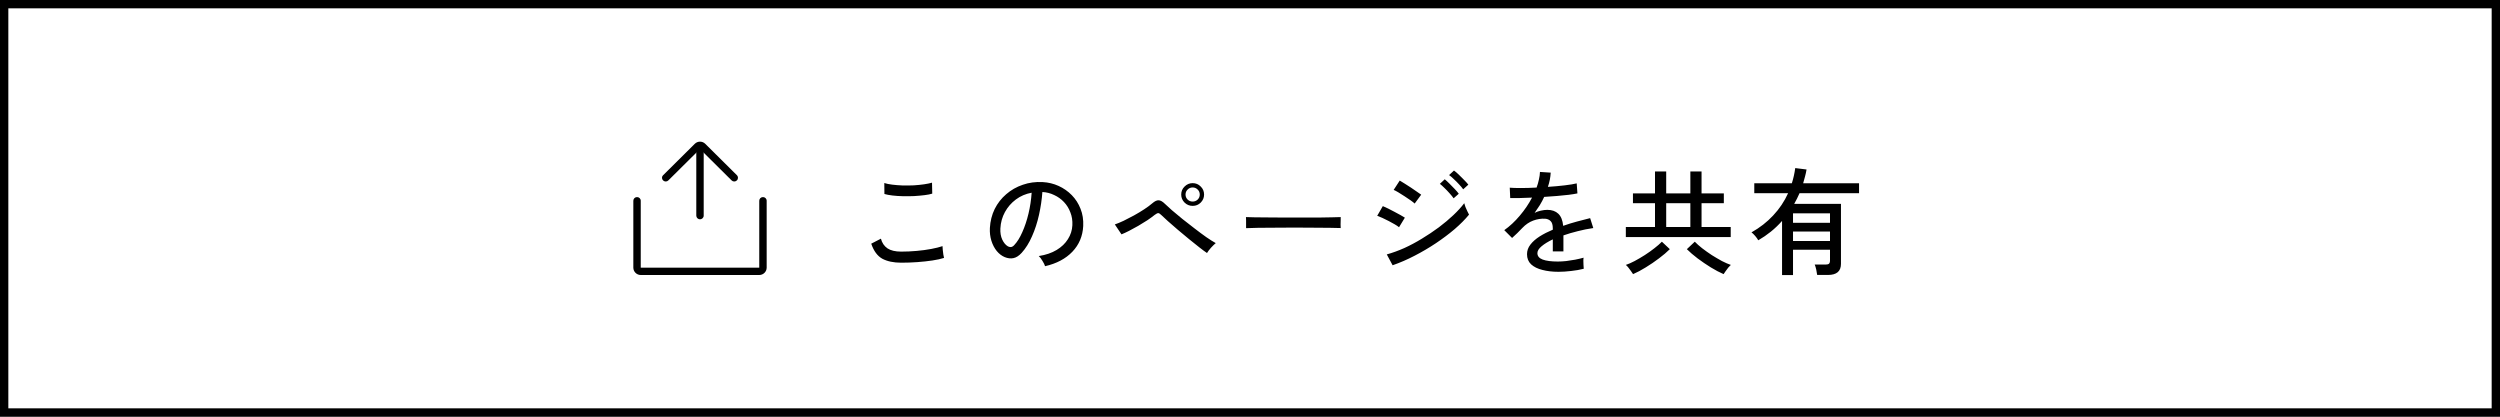 <svg width="300" height="50" viewBox="0 0 300 50" fill="none" xmlns="http://www.w3.org/2000/svg">
<rect x="0" y="0" width="300" height="50" fill="#808080" stroke="none"/>
<rect x="0.5" y="0.5" width="299" height="49" fill="white" stroke="black"/>
<path d="M108.146 31.524C107.231 31.524 106.475 31.365 105.878 31.048C105.29 30.721 104.847 30.119 104.548 29.242L105.71 28.64C105.841 29.144 106.102 29.531 106.494 29.802C106.886 30.063 107.437 30.194 108.146 30.194C108.753 30.194 109.369 30.166 109.994 30.11C110.629 30.054 111.217 29.975 111.758 29.872C112.299 29.769 112.747 29.657 113.102 29.536C113.102 29.629 113.111 29.774 113.13 29.97C113.149 30.166 113.172 30.357 113.2 30.544C113.228 30.731 113.256 30.866 113.284 30.95C112.911 31.071 112.444 31.174 111.884 31.258C111.324 31.342 110.722 31.407 110.078 31.454C109.434 31.501 108.79 31.524 108.146 31.524ZM106.13 23.278L106.116 21.962C106.368 22.046 106.685 22.111 107.068 22.158C107.451 22.205 107.866 22.237 108.314 22.256C108.762 22.265 109.205 22.261 109.644 22.242C110.092 22.214 110.507 22.172 110.89 22.116C111.273 22.06 111.59 21.995 111.842 21.92L111.87 23.236C111.637 23.311 111.329 23.371 110.946 23.418C110.563 23.465 110.148 23.502 109.7 23.53C109.252 23.549 108.804 23.553 108.356 23.544C107.908 23.535 107.488 23.507 107.096 23.46C106.704 23.413 106.382 23.353 106.13 23.278ZM125.408 31.944C125.361 31.776 125.259 31.566 125.1 31.314C124.951 31.053 124.801 30.857 124.652 30.726C125.492 30.595 126.206 30.353 126.794 29.998C127.382 29.643 127.835 29.209 128.152 28.696C128.479 28.183 128.656 27.627 128.684 27.03C128.712 26.47 128.633 25.957 128.446 25.49C128.269 25.014 128.012 24.599 127.676 24.244C127.34 23.889 126.948 23.609 126.5 23.404C126.061 23.189 125.59 23.068 125.086 23.04C125.021 23.945 124.885 24.86 124.68 25.784C124.475 26.708 124.195 27.567 123.84 28.36C123.495 29.153 123.079 29.816 122.594 30.348C122.267 30.703 121.936 30.913 121.6 30.978C121.273 31.043 120.928 31.001 120.564 30.852C120.209 30.703 119.892 30.46 119.612 30.124C119.332 29.779 119.117 29.368 118.968 28.892C118.819 28.416 118.758 27.903 118.786 27.352C118.833 26.531 119.024 25.775 119.36 25.084C119.705 24.393 120.167 23.801 120.746 23.306C121.325 22.802 121.987 22.424 122.734 22.172C123.481 21.911 124.279 21.803 125.128 21.85C125.8 21.887 126.435 22.041 127.032 22.312C127.629 22.583 128.157 22.951 128.614 23.418C129.071 23.885 129.421 24.431 129.664 25.056C129.916 25.681 130.023 26.372 129.986 27.128C129.921 28.341 129.487 29.368 128.684 30.208C127.881 31.048 126.789 31.627 125.408 31.944ZM120.928 29.55C121.031 29.615 121.152 29.648 121.292 29.648C121.432 29.639 121.567 29.564 121.698 29.424C122.062 29.041 122.389 28.519 122.678 27.856C122.977 27.193 123.224 26.451 123.42 25.63C123.616 24.809 123.742 23.973 123.798 23.124C123.089 23.255 122.459 23.525 121.908 23.936C121.357 24.347 120.919 24.851 120.592 25.448C120.265 26.045 120.083 26.699 120.046 27.408C120.018 27.921 120.093 28.369 120.27 28.752C120.447 29.125 120.667 29.391 120.928 29.55ZM144.84 30.362C144.616 30.213 144.313 29.989 143.93 29.69C143.547 29.391 143.127 29.055 142.67 28.682C142.222 28.309 141.774 27.935 141.326 27.562C140.887 27.179 140.491 26.834 140.136 26.526C139.791 26.209 139.529 25.966 139.352 25.798C139.203 25.649 139.081 25.574 138.988 25.574C138.895 25.574 138.755 25.644 138.568 25.784C138.325 25.98 138.031 26.195 137.686 26.428C137.341 26.652 136.977 26.876 136.594 27.1C136.211 27.315 135.843 27.515 135.488 27.702C135.143 27.879 134.839 28.019 134.578 28.122L133.78 26.932C134.079 26.829 134.429 26.685 134.83 26.498C135.231 26.302 135.647 26.087 136.076 25.854C136.515 25.611 136.925 25.364 137.308 25.112C137.691 24.86 138.013 24.622 138.274 24.398C138.563 24.146 138.815 24.025 139.03 24.034C139.254 24.034 139.515 24.183 139.814 24.482C139.991 24.659 140.262 24.907 140.626 25.224C140.999 25.541 141.419 25.891 141.886 26.274C142.362 26.647 142.847 27.025 143.342 27.408C143.837 27.791 144.308 28.141 144.756 28.458C145.204 28.766 145.582 29.004 145.89 29.172C145.731 29.303 145.54 29.489 145.316 29.732C145.101 29.975 144.943 30.185 144.84 30.362ZM143.118 24.706C142.745 24.706 142.423 24.575 142.152 24.314C141.881 24.043 141.746 23.721 141.746 23.348C141.746 22.965 141.881 22.643 142.152 22.382C142.423 22.111 142.745 21.976 143.118 21.976C143.501 21.976 143.823 22.111 144.084 22.382C144.355 22.643 144.49 22.965 144.49 23.348C144.49 23.721 144.355 24.043 144.084 24.314C143.823 24.575 143.501 24.706 143.118 24.706ZM143.118 24.188C143.351 24.188 143.552 24.109 143.72 23.95C143.888 23.782 143.972 23.581 143.972 23.348C143.972 23.105 143.888 22.905 143.72 22.746C143.552 22.578 143.351 22.494 143.118 22.494C142.885 22.494 142.684 22.578 142.516 22.746C142.348 22.905 142.264 23.105 142.264 23.348C142.264 23.581 142.348 23.782 142.516 23.95C142.684 24.109 142.885 24.188 143.118 24.188ZM149.53 27.38C149.53 27.296 149.53 27.165 149.53 26.988C149.53 26.801 149.53 26.619 149.53 26.442C149.53 26.265 149.525 26.134 149.516 26.05C149.749 26.059 150.099 26.069 150.566 26.078C151.033 26.078 151.574 26.083 152.19 26.092C152.815 26.092 153.473 26.097 154.164 26.106C154.864 26.106 155.559 26.106 156.25 26.106C156.95 26.106 157.608 26.106 158.224 26.106C158.84 26.097 159.381 26.087 159.848 26.078C160.315 26.069 160.66 26.059 160.884 26.05C160.884 26.078 160.884 26.12 160.884 26.176C160.884 26.232 160.884 26.293 160.884 26.358C160.884 26.526 160.879 26.717 160.87 26.932C160.87 27.137 160.875 27.282 160.884 27.366C160.595 27.357 160.165 27.347 159.596 27.338C159.027 27.329 158.373 27.324 157.636 27.324C156.908 27.315 156.147 27.31 155.354 27.31C154.561 27.31 153.786 27.315 153.03 27.324C152.274 27.324 151.588 27.329 150.972 27.338C150.365 27.347 149.885 27.361 149.53 27.38ZM167.114 31.832L166.414 30.53C167.086 30.343 167.781 30.091 168.5 29.774C169.219 29.447 169.928 29.069 170.628 28.64C171.337 28.211 172.014 27.758 172.658 27.282C173.302 26.797 173.885 26.307 174.408 25.812C174.931 25.317 175.365 24.841 175.71 24.384C175.738 24.496 175.785 24.645 175.85 24.832C175.925 25.009 176.004 25.187 176.088 25.364C176.172 25.541 176.237 25.672 176.284 25.756C175.817 26.325 175.243 26.904 174.562 27.492C173.881 28.071 173.129 28.635 172.308 29.186C171.496 29.727 170.647 30.227 169.76 30.684C168.883 31.141 168.001 31.524 167.114 31.832ZM169.76 24.426C169.667 24.333 169.508 24.207 169.284 24.048C169.06 23.889 168.817 23.726 168.556 23.558C168.295 23.381 168.043 23.222 167.8 23.082C167.567 22.942 167.38 22.844 167.24 22.788L167.968 21.668C168.136 21.761 168.341 21.887 168.584 22.046C168.827 22.195 169.074 22.354 169.326 22.522C169.587 22.69 169.825 22.853 170.04 23.012C170.264 23.161 170.432 23.278 170.544 23.362L169.76 24.426ZM167.884 27.268C167.763 27.165 167.59 27.049 167.366 26.918C167.151 26.787 166.913 26.657 166.652 26.526C166.391 26.386 166.134 26.26 165.882 26.148C165.639 26.036 165.434 25.952 165.266 25.896L165.938 24.734C166.125 24.809 166.339 24.907 166.582 25.028C166.834 25.149 167.086 25.28 167.338 25.42C167.599 25.551 167.842 25.681 168.066 25.812C168.29 25.933 168.463 26.036 168.584 26.12L167.884 27.268ZM175.584 22.718C175.453 22.531 175.285 22.331 175.08 22.116C174.884 21.901 174.679 21.696 174.464 21.5C174.259 21.295 174.067 21.131 173.89 21.01L174.478 20.464C174.637 20.576 174.828 20.739 175.052 20.954C175.276 21.169 175.495 21.388 175.71 21.612C175.925 21.827 176.088 22.009 176.2 22.158L175.584 22.718ZM174.436 23.796C174.305 23.609 174.142 23.409 173.946 23.194C173.75 22.97 173.549 22.76 173.344 22.564C173.139 22.359 172.952 22.191 172.784 22.06L173.372 21.514C173.521 21.635 173.703 21.803 173.918 22.018C174.142 22.233 174.357 22.452 174.562 22.676C174.777 22.9 174.94 23.091 175.052 23.25L174.436 23.796ZM187.022 32.616C186.303 32.616 185.659 32.541 185.09 32.392C184.521 32.252 184.068 32.028 183.732 31.72C183.405 31.412 183.242 31.006 183.242 30.502C183.242 30.082 183.377 29.699 183.648 29.354C183.919 28.999 184.287 28.673 184.754 28.374C185.23 28.075 185.757 27.805 186.336 27.562V27.408C186.336 26.988 186.247 26.694 186.07 26.526C185.902 26.358 185.683 26.265 185.412 26.246C184.936 26.218 184.46 26.293 183.984 26.47C183.508 26.647 183.074 26.941 182.682 27.352C182.514 27.529 182.313 27.735 182.08 27.968C181.847 28.201 181.637 28.397 181.45 28.556L180.512 27.618C181.175 27.151 181.795 26.573 182.374 25.882C182.962 25.191 183.452 24.468 183.844 23.712C183.275 23.74 182.752 23.759 182.276 23.768C181.809 23.777 181.459 23.777 181.226 23.768L181.17 22.522C181.469 22.55 181.907 22.564 182.486 22.564C183.074 22.564 183.709 22.545 184.39 22.508C184.511 22.181 184.605 21.859 184.67 21.542C184.745 21.225 184.787 20.921 184.796 20.632L186.084 20.716C186.056 21.285 185.944 21.855 185.748 22.424C186.467 22.377 187.139 22.317 187.764 22.242C188.399 22.167 188.879 22.088 189.206 22.004L189.29 23.208C189.029 23.264 188.683 23.32 188.254 23.376C187.834 23.423 187.367 23.469 186.854 23.516C186.35 23.553 185.832 23.591 185.3 23.628C185.16 23.945 184.987 24.272 184.782 24.608C184.577 24.935 184.367 25.247 184.152 25.546C184.376 25.425 184.623 25.336 184.894 25.28C185.174 25.215 185.435 25.182 185.678 25.182C186.229 25.182 186.667 25.336 186.994 25.644C187.321 25.952 187.517 26.437 187.582 27.1C188.133 26.904 188.688 26.731 189.248 26.582C189.817 26.423 190.34 26.288 190.816 26.176L191.194 27.366C190.55 27.459 189.925 27.585 189.318 27.744C188.711 27.893 188.142 28.061 187.61 28.248V30.166H186.336V28.724C185.785 28.985 185.337 29.261 184.992 29.55C184.656 29.83 184.488 30.105 184.488 30.376C184.488 30.731 184.698 30.987 185.118 31.146C185.547 31.305 186.154 31.384 186.938 31.384C187.237 31.384 187.568 31.365 187.932 31.328C188.296 31.281 188.66 31.225 189.024 31.16C189.397 31.085 189.733 31.006 190.032 30.922C190.013 31.006 190.004 31.132 190.004 31.3C190.004 31.459 190.009 31.622 190.018 31.79C190.027 31.958 190.037 32.093 190.046 32.196C190.046 32.224 190.046 32.243 190.046 32.252C189.579 32.373 189.075 32.462 188.534 32.518C187.993 32.583 187.489 32.616 187.022 32.616ZM195.1 28.444V27.24H198.6V24.384H195.954V23.208H198.6V20.576H199.944V23.208H202.842V20.576H204.186V23.208H206.86V24.384H204.186V27.24H207.686V28.444H195.1ZM199.944 27.24H202.842V24.384H199.944V27.24ZM195.968 32.896C195.912 32.803 195.833 32.686 195.73 32.546C195.627 32.406 195.52 32.261 195.408 32.112C195.296 31.972 195.193 31.865 195.1 31.79C195.408 31.687 195.758 31.533 196.15 31.328C196.551 31.113 196.957 30.875 197.368 30.614C197.788 30.343 198.175 30.068 198.53 29.788C198.894 29.508 199.193 29.247 199.426 29.004L200.378 29.9C200.023 30.255 199.589 30.623 199.076 31.006C198.572 31.389 198.045 31.748 197.494 32.084C196.953 32.42 196.444 32.691 195.968 32.896ZM206.832 32.896C206.356 32.691 205.843 32.42 205.292 32.084C204.751 31.748 204.223 31.389 203.71 31.006C203.206 30.623 202.777 30.255 202.422 29.9L203.374 29.004C203.607 29.247 203.901 29.508 204.256 29.788C204.62 30.068 205.007 30.343 205.418 30.614C205.838 30.875 206.244 31.113 206.636 31.328C207.037 31.533 207.392 31.687 207.7 31.79C207.616 31.865 207.513 31.972 207.392 32.112C207.28 32.261 207.173 32.406 207.07 32.546C206.967 32.686 206.888 32.803 206.832 32.896ZM213.846 33.008V26.512C213.435 26.979 212.987 27.408 212.502 27.8C212.026 28.183 211.522 28.528 210.99 28.836C210.915 28.687 210.794 28.514 210.626 28.318C210.458 28.122 210.309 27.977 210.178 27.884C211.177 27.324 212.045 26.647 212.782 25.854C213.529 25.061 214.126 24.169 214.574 23.18H210.514V21.99H215.022C215.209 21.402 215.344 20.795 215.428 20.17L216.786 20.338C216.739 20.627 216.679 20.907 216.604 21.178C216.529 21.449 216.455 21.719 216.38 21.99H223.086V23.18H215.946C215.853 23.404 215.75 23.623 215.638 23.838C215.535 24.053 215.423 24.263 215.302 24.468H220.916V31.664C220.916 32.551 220.398 32.994 219.362 32.994H218.06C218.041 32.817 218.004 32.602 217.948 32.35C217.892 32.098 217.831 31.897 217.766 31.748H219.054C219.25 31.748 219.39 31.715 219.474 31.65C219.558 31.575 219.6 31.449 219.6 31.272V29.97H215.162V33.008H213.846ZM215.162 28.92H219.6V27.786H215.162V28.92ZM215.162 26.736H219.6V25.602H215.162V26.736Z" fill="black"/>
<g clip-path="url(#clip0_84_568)">
<path d="M92 24.091C92 23.844 91.804 23.65 91.556 23.65C91.307 23.65 91.111 23.844 91.111 24.091V32.118H76.889V24.091C76.889 23.844 76.693 23.65 76.444 23.65C76.196 23.65 76 23.844 76 24.091V32.118C76 32.603 76.4 33 76.889 33H91.111C91.6 33 92 32.603 92 32.118V24.091Z" fill="black"/>
<path d="M79.571 21.022C79.393 21.199 79.393 21.472 79.571 21.648C79.749 21.825 80.024 21.825 80.202 21.648L83.998 17.882L87.793 21.648C87.971 21.825 88.246 21.825 88.424 21.648C88.602 21.472 88.602 21.199 88.424 21.022L84.629 17.256C84.282 16.912 83.722 16.912 83.375 17.256L79.58 21.022" fill="black"/>
<path d="M83.999 26.314C83.75 26.314 83.555 26.12 83.555 25.873V17.97C83.555 17.723 83.75 17.529 83.999 17.529C84.248 17.529 84.444 17.723 84.444 17.97V25.873C84.444 26.12 84.248 26.314 83.999 26.314Z" fill="black"/>
</g>
<defs>
<clipPath id="clip0_84_568">
<rect width="16" height="16" fill="white" transform="translate(76 17)"/>
</clipPath>
</defs>
</svg>
